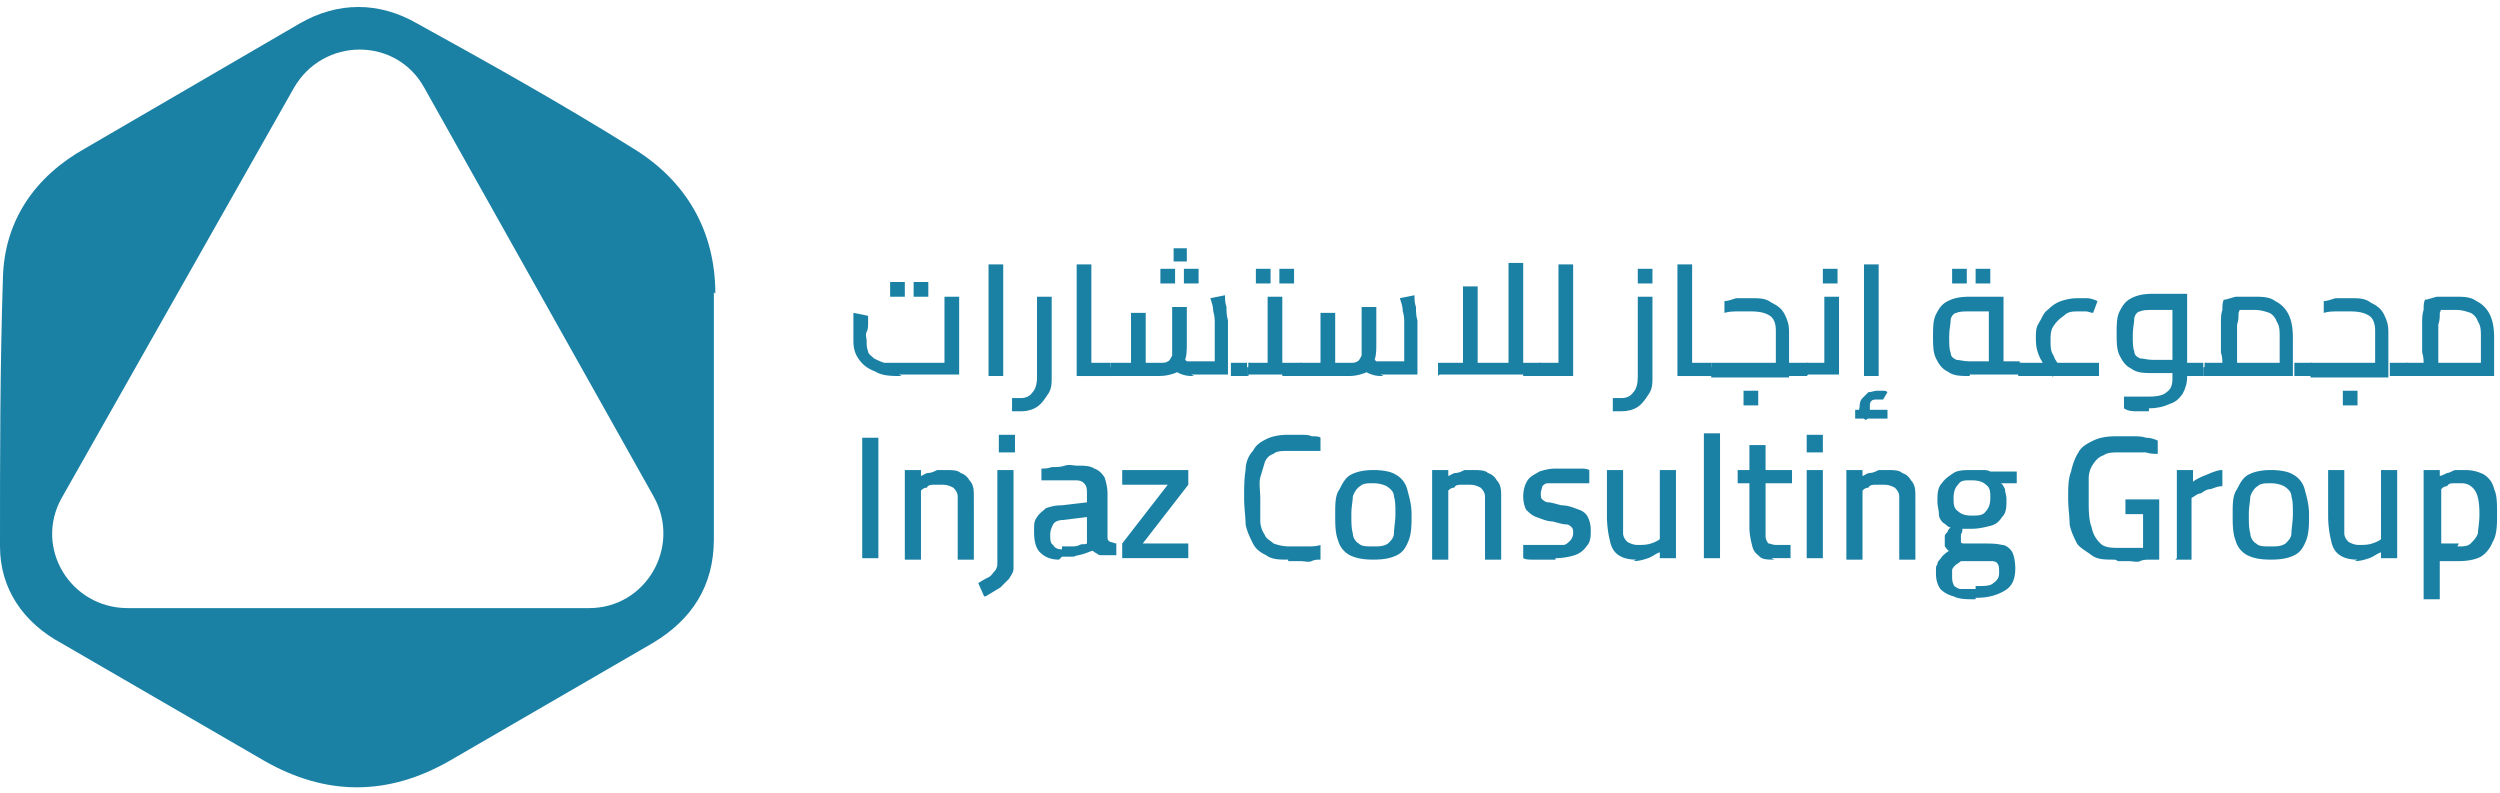 <svg xmlns="http://www.w3.org/2000/svg" width="170.2" height="54" xmlns:v="https://vecta.io/nano"><g fill="#1a81a5"><path d="M48.7 20c0-4.3-2-7.7-5.6-9.9-4.8-3-9.8-5.8-14.7-8.5-2.6-1.5-5.4-1.5-8 0L5.8 10.1C2.4 12 .3 15 .2 18.9 0 25 0 31.1 0 37.2c0 2.9 1.6 5.2 4.2 6.6l13.8 8c4.2 2.4 8.4 2.4 12.6 0l13.8-8c2.7-1.6 4.2-3.9 4.2-7.1v-8.4-8.4h0zM40 41.4H8.7c-3.9 0-6.4-4.1-4.5-7.5L20 6c2-3.5 7-3.5 8.9 0l15.6 27.8c1.9 3.4-.5 7.6-4.4 7.6h0zM58.7 38v-8.2h1.1V38h-1.1z"/><use href="#B"/><path d="M67 40.6l-.4-.9c.3-.2.5-.3.7-.4s.3-.3.4-.4.2-.3.2-.5v-.7V32H69v5.7 1c0 .3-.2.5-.3.7l-.6.6-1 .6h0zm1-9.8v-1.2h1.1v1.2H68zm4.1 7.3c-.6 0-1-.2-1.3-.5s-.4-.8-.4-1.4 0-.7.2-1 .4-.4.6-.6c.3-.1.6-.2 1.1-.2l1.7-.2v-.5c0-.4 0-.6-.2-.8s-.4-.2-.7-.2h-.7-.8-.7v-.8c.2 0 .4 0 .7-.1.3 0 .6 0 .9-.1s.6 0 .8 0c.5 0 .9 0 1.2.2.3.1.5.3.7.6.1.3.2.7.2 1.1v2.9c0 .2 0 .3.2.4.1 0 .3.1.4.1v.8h-.4-.3-.3c-.1 0-.2 0-.3-.1 0 0-.2-.1-.3-.2-.1 0-.3.1-.6.2s-.5.1-.7.2h-.8 0zm.2-.9h.6c.2 0 .4 0 .6-.1s.3 0 .5-.1v-1.8l-1.6.2c-.3 0-.6.1-.7.3s-.2.4-.2.7 0 .6.2.7c.1.2.3.3.6.3h0zm4.1.8v-1l3.1-4h-3.1v-1h4.5v1l-3.1 4h3.1v1h-4.5zm11.3.1c-.6 0-1.1 0-1.5-.3-.4-.2-.7-.4-.9-.8s-.4-.8-.5-1.3c0-.5-.1-1.1-.1-1.8s0-1.3.1-1.9c0-.5.2-1 .5-1.3.2-.4.5-.6.9-.8s.9-.3 1.5-.3h.8c.3 0 .6 0 .8.1.2 0 .5 0 .6.1v.9h-.7-.8-.7c-.4 0-.8 0-1 .2a.9.9 0 0 0-.6.6l-.3 1c-.1.4 0 .9 0 1.5v1.4a1.69 1.69 0 0 0 .3 1c.1.3.4.4.6.6.3.1.6.2 1.1.2h1.1c.4 0 .7 0 1-.1v1c-.2 0-.4 0-.6.1s-.5 0-.8 0h-.8 0zm5.8 0c-.7 0-1.2-.1-1.6-.3a1.59 1.59 0 0 1-.8-1c-.2-.5-.2-1.1-.2-1.8s0-1.3.3-1.7c.2-.4.4-.8.8-1s.9-.3 1.5-.3 1.2.1 1.5.3a1.59 1.59 0 0 1 .8 1c.1.4.3 1 .3 1.7s0 1.3-.2 1.8-.4.8-.8 1-.9.3-1.6.3h0zm0-.9c.4 0 .7 0 1-.2.2-.2.4-.4.4-.7s.1-.8.1-1.3 0-.9-.1-1.2c0-.3-.2-.5-.5-.7-.2-.1-.5-.2-.9-.2s-.7 0-.9.2c-.2.1-.4.4-.5.7 0 .3-.1.7-.1 1.2s0 1 .1 1.3c0 .3.2.6.4.7.2.2.5.2 1 .2h0z"/><use href="#B" x="35.9"/><path d="M105.9 38.1h-.7-.8c-.3 0-.5 0-.7-.1v-.9h.7.7.6.7c.2 0 .3-.1.5-.3.1-.1.2-.3.2-.5s0-.3-.1-.4-.2-.2-.4-.2-.5-.1-.9-.2c-.4 0-.8-.2-1.1-.3s-.5-.3-.7-.5c-.1-.2-.2-.5-.2-.9s.1-.8.3-1.1.5-.4.8-.6c.3-.1.7-.2 1.1-.2h.8.8c.3 0 .5 0 .7.1v.9h-.7-.8-.7-.6c-.2 0-.3.1-.4.2 0 .1-.1.3-.1.5s0 .3.1.4c0 0 .2.2.4.2s.5.1.9.2c.5 0 .9.2 1.2.3s.5.3.6.5.2.5.2.9 0 .8-.3 1.1c-.2.3-.5.5-.8.6a4.44 4.44 0 0 1-1.3.2h0zm5.5 0c-.5 0-.9-.1-1.2-.3s-.5-.5-.6-1a7.18 7.18 0 0 1-.2-1.7V32h1.1v3.1 1.2c0 .3.2.5.3.6.2.1.4.2.7.2s.6 0 .9-.1.5-.2.6-.3V32h1.1v6H113v-.4c-.3.1-.5.3-.8.4s-.6.2-1 .2h0zm4.6-.1v-8.5h1.1V38H116zm4.8.1c-.4 0-.8 0-1-.2s-.4-.3-.5-.7-.2-.8-.2-1.3v-3h-.8V32h.8v-1.7h1.1V32h1.8v.9h-1.8v2.7.9c0 .2.1.4.2.5.1 0 .3.1.5.1h.3.4.3v.9h-.4-.5-.4 0zm2.2-7.3v-1.2h1.1v1.2H123zm0 7.2v-6h1.1v6H123z"/><use href="#B" x="64.1"/><path d="M134.5 40.8c-.6 0-1.1 0-1.5-.2-.4-.1-.7-.3-.9-.5-.2-.3-.3-.6-.3-1.1s0-.4.1-.6c0-.2.2-.3.3-.5.1-.1.3-.3.5-.4-.1 0-.2-.2-.3-.3v-.5-.2c0-.1.1-.2.2-.3 0-.1.1-.2.2-.3-.2 0-.3-.2-.5-.3-.1-.1-.3-.3-.3-.6s-.1-.5-.1-.9 0-.9.3-1.2c.2-.3.5-.5.8-.7s.8-.2 1.2-.2h.7c.3 0 .4 0 .6.1h1.8v.8h-1.1c.1 0 .2.2.3.4 0 .2.1.4.1.7 0 .5 0 .9-.3 1.2-.2.3-.4.5-.8.6s-.8.2-1.3.2h-.3-.3c0 .1 0 .2-.1.4v.3.2s0 .1.2.1h.4.8c.6 0 1 0 1.4.1.3 0 .6.3.7.5s.2.6.2 1.1c0 .7-.2 1.2-.7 1.5s-1.1.5-2 .5h0zm0-.9c.6 0 1 0 1.2-.2.3-.2.4-.4.4-.7s0-.5-.1-.6c0-.1-.2-.2-.4-.2h-.8-.3-.4-.4-.2c-.1.1-.3.2-.4.3 0 0-.2.2-.2.3v.4c0 .2 0 .4.1.6 0 .1.3.3.5.3h1 0zm-.3-4.8c.5 0 .8 0 1-.3.2-.2.3-.5.3-.9s0-.7-.3-.9c-.2-.2-.5-.3-1-.3s-.7 0-.9.3c-.2.2-.3.5-.3.9s0 .7.3.9c.2.2.5.3.9.3zm9.8 3c-.7 0-1.2 0-1.6-.3s-.8-.5-1-.8c-.2-.4-.4-.8-.5-1.3 0-.5-.1-1.1-.1-1.8s0-1.3.2-1.8c.1-.5.3-1 .5-1.3.2-.4.6-.6 1-.8s.9-.3 1.6-.3h1c.4 0 .7 0 1 .1.3 0 .6.1.8.2v.9c-.2 0-.5 0-.8-.1h-.9-.9c-.5 0-.8 0-1.1.2-.3.1-.5.3-.7.6a1.69 1.69 0 0 0-.3 1v1.5c0 .6 0 1.3.2 1.8.1.5.3.8.6 1.1s.8.3 1.4.3h.5.6.4V35h-1.2v-1h2.3v4.1h-.6c-.2 0-.5 0-.7.1s-.5 0-.8 0h-.7 0zm4.2-.1v-6h1.1v.8c.1-.1.3-.2.5-.3s.5-.2.7-.3c.3-.1.5-.2.8-.2v1.1c-.3 0-.5.1-.8.2-.3 0-.5.2-.7.3-.2 0-.4.2-.6.3v4.2h-1.1zm6.4.1c-.7 0-1.2-.1-1.6-.3a1.59 1.59 0 0 1-.8-1c-.2-.5-.2-1.1-.2-1.8s0-1.3.3-1.7c.2-.4.4-.8.8-1s.9-.3 1.5-.3 1.2.1 1.5.3a1.59 1.59 0 0 1 .8 1c.1.4.3 1 .3 1.7s0 1.3-.2 1.8-.4.8-.8 1-.9.3-1.6.3h0zm0-.9c.4 0 .7 0 1-.2.2-.2.4-.4.4-.7s.1-.8.1-1.3 0-.9-.1-1.2c0-.3-.2-.5-.5-.7-.2-.1-.5-.2-.9-.2s-.7 0-.9.2c-.2.1-.4.4-.5.7 0 .3-.1.7-.1 1.2s0 1 .1 1.3c0 .3.2.6.4.7.2.2.5.2 1 .2h0zm5.9.9c-.5 0-.9-.1-1.2-.3s-.5-.5-.6-1a7.18 7.18 0 0 1-.2-1.7V32h1.1v3.1 1.2c0 .3.2.5.3.6.2.1.4.2.7.2s.6 0 .9-.1.5-.2.6-.3V32h1.1v6h-1.1v-.4c-.3.1-.5.3-.8.4s-.6.2-1 .2h0zm4.5 2.5V32h1.1v.4c.1 0 .3-.1.5-.2.2 0 .4-.2.6-.2h.6c.5 0 .9.1 1.3.3.3.2.6.5.7 1 .2.4.2 1 .2 1.7s0 1.4-.3 1.9c-.2.5-.5.8-.8 1-.4.2-.9.3-1.5.3h-.7-.6v2.6H165zm2.3-3.4c.4 0 .7 0 .9-.2s.4-.4.5-.7c0-.3.1-.7.1-1.3 0-.8-.1-1.3-.3-1.6s-.5-.5-.9-.5h-.5c-.2 0-.4 0-.5.2-.2 0-.3.1-.4.2V37h.5.7 0zM61.4 25.6c-.7 0-1.3 0-1.8-.3-.5-.2-.8-.4-1.1-.8s-.4-.8-.4-1.3v-.5-.6-.5-.3l1 .2v.5c0 .2 0 .4-.1.6s0 .4 0 .6 0 .5.1.7c0 .2.2.3.4.5.2.1.4.2.7.3h1.1 3v-4.5h1v5.3h-4.1zm-.8-5.4v-1h1v1h-1zm1.6 0v-1h1v1h-1 0zm5.1 5.4V18h1v7.6h-1zm2.2 2.4h-.3-.3v-.9h.4.2c.3 0 .6-.1.8-.4.2-.2.3-.6.3-1v-5.5h1v5.5c0 .4 0 .8-.3 1.2-.2.3-.4.6-.7.8s-.7.3-1.1.3h0z"/><use href="#C"/><path d="M75.6 25.6h-.1c-.1 0 0 0 0 0v-.1-.2-.2-.1h.1v.9h0zm0 0v-.9h1.6l-.2.2v-3.6h1v4.3h-2.3zm2.3 0v-.9H79c.2 0 .4 0 .5-.1.1 0 .2-.2.3-.4v-.9-2.4h1v2.4c0 .6 0 1-.2 1.4-.1.3-.3.6-.6.7s-.6.2-1.1.2h-1.1zm1.1-6.3v-1h1v1h-1 0zm.9-1.5v-.9h.9v.9h-.9zm1.4 7.8c-.3 0-.5 0-.8-.1s-.5-.2-.7-.5l.6-.7c.2.1.3.2.4.3h.4 1.9l-.4.4v-2.5-.5c0-.2 0-.5-.1-.8 0-.3-.1-.6-.2-.9l1-.2c0 .3 0 .5.1.8 0 .3 0 .6.1.9v.7 3h-2.5zm-.7-6.3v-1h1v1h-1zm3.2 6.3v-.9h1.1v.9h-1.1zm1.2 0v-.9h.1v.1.2.2.1H85h0z"/><path d="M85 25.6h-.1c-.1 0 0 0 0 0v-.1-.2-.2-.1h.1v.9h0zm0 0v-.9h1.8l-.5.4v-4.9h1v5.3H85h0zm.5-6.3v-1h1v1h-1zm1.6 0v-1h1v1h-1 0zm.2 6.3v-.9h1.2v.9h-1.2zm1.2 0v-.9h.1v.1.2.2.1h-.1 0z"/><path d="M88.5 25.6h-.1c-.1 0 0 0 0 0v-.1-.2-.2-.1h.1v.9h0zm0 0v-.9h1.6l-.2.2v-3.6h1v4.3h-2.3zm2.3 0v-.9h1.1c.2 0 .4 0 .5-.1.1 0 .2-.2.3-.4v-.9-2.4h1v2.4c0 .6 0 1-.2 1.4-.1.3-.3.6-.6.7s-.6.2-1.1.2h-1.1zm3.4 0c-.3 0-.5 0-.8-.1s-.5-.2-.7-.5l.6-.7a1.38 1.38 0 0 1 .4.3h.4H96l-.4.4v-2.5-.5c0-.2 0-.5-.1-.8 0-.3-.1-.6-.2-.9l1-.2c0 .3 0 .5.1.8 0 .3 0 .6.1.9v.7 3H94zm3.7 0v-.9h5.3l-.5.5v-7.3h1v7.6H98zm1.7-.9v-5.2h1v5.2h-1zm4.1.9v-.9h1.1v.9h-1.1zm1.1 0v-.9h.1v.1.2.2.1h-.1 0z"/><path d="M104.8 25.6h-.1c-.1 0 0 0 0 0v-.1-.2-.2-.1h.1v.9h0zm0 0v-.9h1.3v.9h-1.3zm1.3 0V18h1v7.6h-1zm4.3 2.4h-.3-.3v-.9h.4.2c.3 0 .6-.1.8-.4.2-.2.3-.6.3-1v-5.5h1v5.5c0 .4 0 .8-.3 1.2-.2.3-.4.6-.7.8s-.7.3-1.1.3h0zm1.1-8.7v-1h1v1h-1z"/><use href="#C" x="40.9"/><path d="M116.5 25.6h-.1c-.1 0 0 0 0 0v-.1-.2-.2-.1h.1v.9h0zm0 0v-.9h4.7l-.3.3v-2.5c0-.4-.1-.8-.4-1s-.7-.3-1.3-.3h-.8c-.3 0-.7 0-1 .1v-.8c.2 0 .5-.1.8-.2h1c.6 0 1 0 1.4.3.4.2.7.4.9.8s.3.7.3 1.2v3.1h-5.3 0zm2.2 2v-1h1v1h-1zm3.1-2v-.9h1.2v.9h-1.2zm1.2 0v-.9h.1v.1.2.2.1h-.1 0z"/><path d="M123 25.6h-.1c-.1 0 0 0 0 0v-.1-.2-.2-.1h.1v.9h0zm0 0v-.9h1.7l-.5.4v-4.9h1v5.3h-2.1zm1.1-6.3v-1h1v1h-1zm2.2 9.2v-.6h2.2v.6h-2.2zm.6 0c-.1-.1-.2-.3-.3-.4s0-.3 0-.4 0-.4.2-.6l.4-.4c.2 0 .4-.1.6-.1h.4c.1 0 .2 0 .3.1l-.3.5h-.2-.2c-.2 0-.3 0-.4.1s-.1.2-.1.4v.3s0 .2.2.3l-.5.3h0zm0-2.9V18h1v7.6h-1zm7.2 0c-.6 0-1.1 0-1.5-.3-.4-.2-.6-.5-.8-.9s-.2-.9-.2-1.5 0-1.1.2-1.5.4-.7.8-.9.8-.3 1.5-.3h2.3v4.9h-1v-4.3l.4.4h-1.7c-.4 0-.7 0-.9.1-.2 0-.4.3-.4.5 0 .3-.1.6-.1 1.1s0 .9.1 1.1c0 .3.2.4.4.5.2 0 .5.1.9.1h3.4v.9h-3.4zm-1.2-6.3v-1h1v1h-1zm1.6 0v-1h1v1h-1zm3 6.3v-.9h.1v.1.2.2.1h-.1 0z"/><path d="M137.5 25.6h-.1c-.1 0 0 0 0 0v-.1-.2-.2-.1h.1v.9h0zm0 0v-.9h5.4v.9h-5.4zm2.3-.1c-.4-.3-.7-.7-.9-1.1s-.3-.8-.3-1.3 0-.8.2-1.1.3-.7.6-.9c.3-.3.6-.5.9-.6s.7-.2 1.1-.2h.7c.2 0 .5.1.7.2l-.3.8c-.2 0-.3-.1-.5-.1h-.5c-.4 0-.7 0-1 .3-.3.2-.5.4-.7.7s-.2.6-.2 1 0 .7.2 1c.1.3.3.6.6.8l-.7.7h0zm6.5 2.5h-.8c-.3 0-.6 0-.9-.2V27h1.1.6c.6 0 1-.1 1.2-.3.3-.2.4-.5.4-.9v-5l.4.3h-1.7c-.4 0-.7 0-.9.1-.2 0-.4.3-.4.5 0 .3-.1.6-.1 1.1s0 .9.1 1.1c0 .3.2.4.4.5.2 0 .5.1.9.1h1.3v.9h-1.3c-.6 0-1.1 0-1.5-.3-.4-.2-.6-.5-.8-.9s-.2-.9-.2-1.5 0-1.1.2-1.5.4-.7.8-.9.8-.3 1.5-.3h2.3v5.6c0 .5-.1.8-.3 1.2-.2.3-.5.6-.9.7-.4.2-.9.3-1.4.3h0zm2.6-2.4v-.9h1.1v.9h-1.1zm1.2 0v-.9h.1v.1.2.2.1h-.1 0z"/><path d="M150.1 25.6h-.1c-.1 0 0 0 0 0v-.1-.2-.2-.1h.1v.9h0zm0 0v-.9h5.7l-.6.5V23c0-.5 0-.8-.2-1.1-.1-.3-.3-.5-.5-.6-.3-.1-.6-.2-1-.2h-.9c-.3 0-.5 0-.7.2l.6-.6c0 .2 0 .4-.1.6 0 .3 0 .5-.1.8v.9.9.7.4l-.9.3s0-.3-.1-.5c0-.2 0-.5-.1-.8v-1-1c0-.3 0-.6.1-.9 0-.3 0-.5.1-.7.2 0 .4-.1.8-.2h1.2c.6 0 1.1 0 1.5.3a1.96 1.96 0 0 1 .9.9c.2.4.3.9.3 1.6v2.6H150h0zm6.1 0v-.9h1.1v.9h-1.1zm1.1 0v-.9h.1v.1.2.2.1h-.1 0z"/><path d="M157.3 25.6h-.1c-.1 0 0 0 0 0v-.1-.2-.2-.1h.1v.9h0zm0 0v-.9h4.7l-.3.3v-2.5c0-.4-.1-.8-.4-1s-.7-.3-1.3-.3h-.8c-.3 0-.7 0-1 .1v-.8c.2 0 .5-.1.8-.2h1c.6 0 1 0 1.4.3.4.2.7.4.9.8s.3.7.3 1.2v3.1h-5.3 0zm2.2 2v-1h1v1h-1zm3.2-2v-.9h1.2v.9h-1.2zm1.1 0v-.9h.1v.1.2.2.1h-.1 0z"/><path d="M163.8 25.6h-.1c-.1 0 0 0 0 0v-.1-.2-.2-.1h.1v.9h0zm0 0v-.9h5.7l-.6.5V23c0-.5 0-.8-.2-1.1-.1-.3-.3-.5-.5-.6-.3-.1-.6-.2-1-.2h-.9c-.3 0-.5 0-.7.2l.6-.6c0 .2 0 .4-.1.6 0 .3 0 .5-.1.8v.9.9.7.4l-.9.3s0-.3-.1-.5c0-.2 0-.5-.1-.8v-1-1c0-.3 0-.6.1-.9 0-.3 0-.5.1-.7.2 0 .4-.1.8-.2h1.2c.6 0 1.1 0 1.5.3a1.96 1.96 0 0 1 .9.9c.2.4.3.9.3 1.6v2.6h-6.1 0z"/></g><defs ><path id="B" d="M61.6 38v-6h1.1v.4c.1 0 .3-.2.5-.2s.4-.1.6-.2h.6c.4 0 .8 0 1 .2.3.1.5.3.6.5.2.2.3.5.3.9V35v3.1h-1.1V35v-1.2c0-.3-.2-.5-.3-.6-.2-.1-.4-.2-.7-.2h-.6c-.2 0-.4 0-.5.2-.2 0-.3.1-.4.2v4.7h-1.1 0z"/><path id="C" d="M73.3 25.6V18h1v7.6h-1zm1 0v-.9h1.3v.9h-1.3zm1.3 0v-.9.1.2.2.1h0z"/></defs></svg>